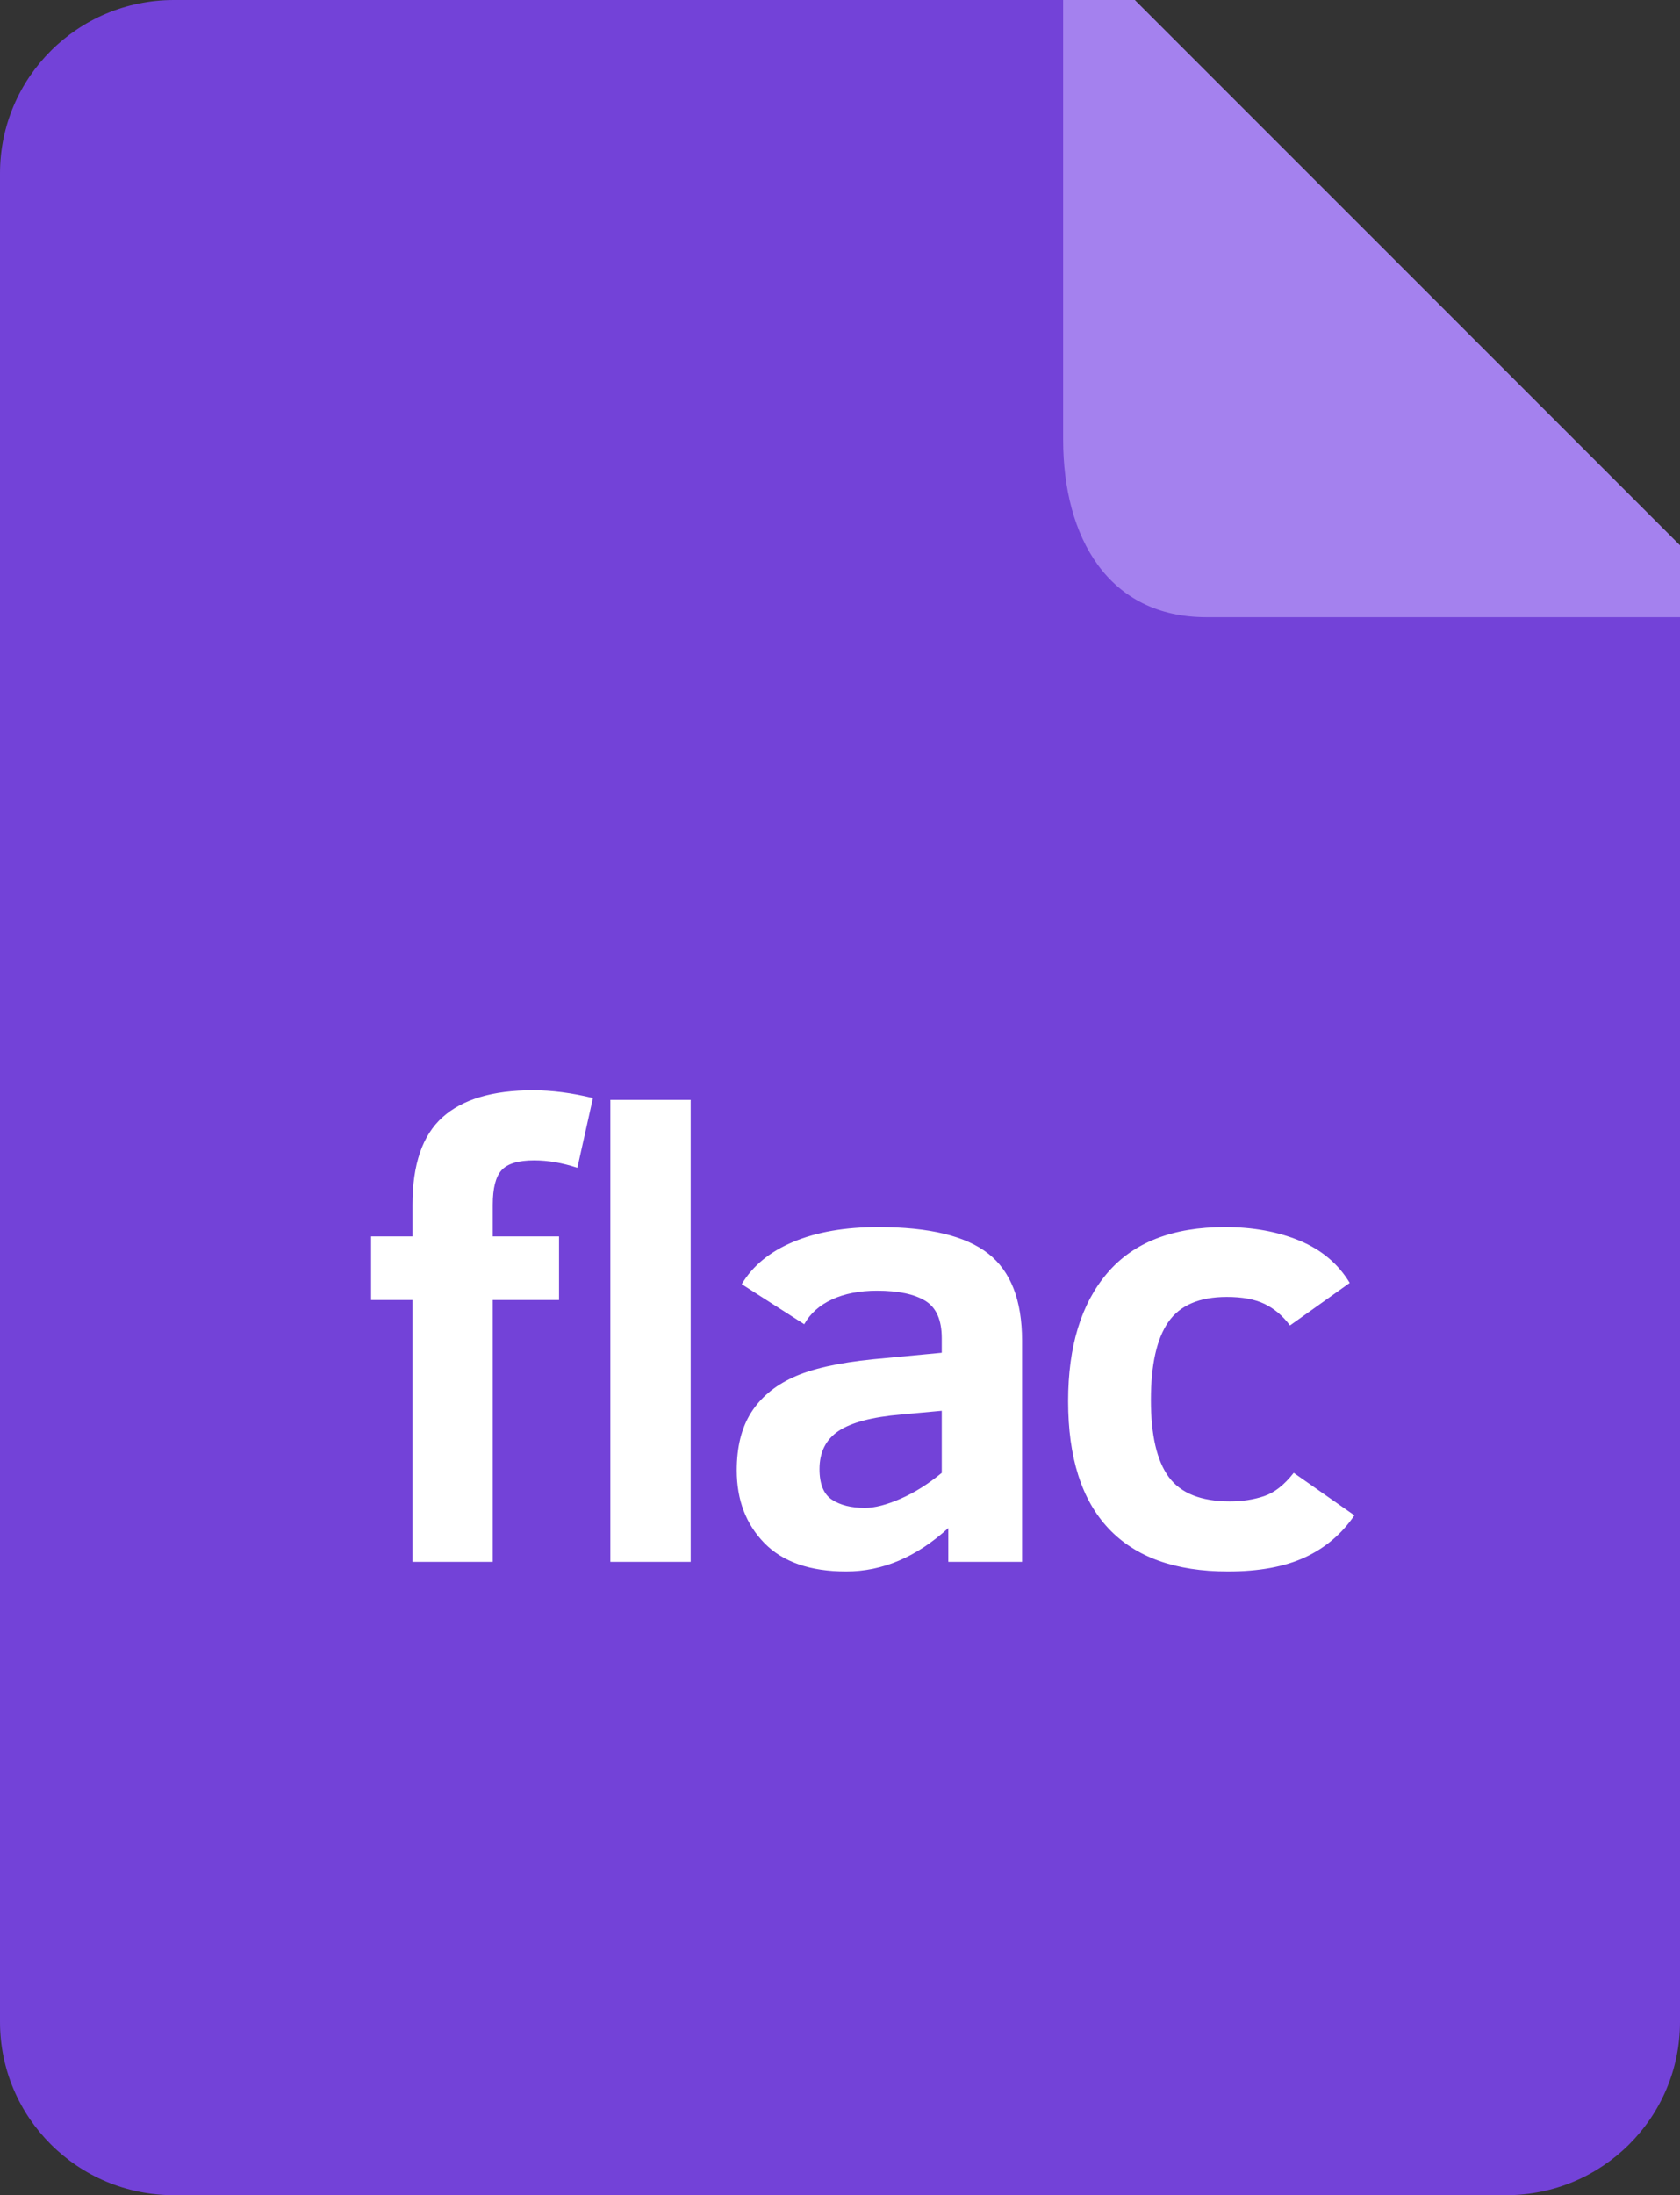 <?xml version="1.0" ?><svg height="64" preserveAspectRatio="xMidYMid" viewBox="0 0 49 64" width="49" xmlns="http://www.w3.org/2000/svg" xmlns:xlink="http://www.w3.org/1999/xlink"><rect x="0" y="0" width="49" height="64" fill="#333333" stroke="none"/><defs><style>
      .cls-1 {
        fill: #7342d8;
      }

      .cls-1, .cls-2, .cls-3 {
        fill-rule: evenodd;
      }

      .cls-2 {
        fill: #fff;
      }

      .cls-3 {
        fill: #a481ee;
      }
    </style></defs><g><path class="cls-1" d="M49.000,16.842 L49.000,58.947 C49.000,61.738 46.730,64.000 43.931,64.000 L5.069,64.000 C2.269,64.000 -0.000,61.738 -0.000,58.947 L-0.000,5.053 C-0.000,2.262 2.269,-0.000 5.069,-0.000 L32.103,-0.000 L49.000,16.842 Z"/><path class="cls-2" d="M36.880,38.014 C36.596,37.878 36.230,37.811 35.782,37.811 C34.983,37.811 34.414,38.055 34.076,38.543 C33.737,39.032 33.568,39.789 33.568,40.814 C33.568,41.839 33.741,42.588 34.089,43.062 C34.437,43.535 35.032,43.772 35.873,43.772 C36.236,43.772 36.568,43.721 36.871,43.618 C37.173,43.516 37.461,43.289 37.733,42.940 L39.503,44.179 C39.140,44.716 38.662,45.123 38.069,45.400 C37.476,45.677 36.726,45.816 35.818,45.816 C34.281,45.816 33.120,45.399 32.333,44.563 C31.547,43.728 31.153,42.490 31.153,40.850 C31.153,39.252 31.535,38.007 32.297,37.114 C33.059,36.222 34.203,35.775 35.727,35.775 C36.544,35.775 37.272,35.908 37.910,36.173 C38.548,36.439 39.034,36.849 39.367,37.403 L37.624,38.643 C37.412,38.359 37.164,38.150 36.880,38.014 ZM27.659,44.550 C26.733,45.394 25.741,45.816 24.682,45.816 C23.629,45.816 22.834,45.540 22.295,44.989 C21.757,44.437 21.488,43.730 21.488,42.867 C21.488,42.192 21.625,41.634 21.900,41.194 C22.176,40.754 22.584,40.408 23.126,40.158 C23.667,39.908 24.446,39.731 25.463,39.629 L27.468,39.439 L27.468,39.014 C27.468,38.483 27.308,38.120 26.987,37.924 C26.666,37.728 26.198,37.630 25.581,37.630 C25.072,37.630 24.635,37.714 24.269,37.883 C23.903,38.052 23.632,38.293 23.457,38.607 L21.633,37.440 C21.953,36.903 22.456,36.491 23.139,36.205 C23.823,35.918 24.649,35.775 25.617,35.775 C27.099,35.775 28.168,36.033 28.825,36.549 C29.481,37.064 29.810,37.910 29.810,39.086 L29.810,45.536 L27.659,45.536 L27.659,44.550 ZM27.468,41.130 L26.279,41.239 C25.438,41.311 24.832,41.471 24.460,41.718 C24.088,41.966 23.902,42.337 23.902,42.831 C23.902,43.265 24.023,43.562 24.265,43.722 C24.507,43.882 24.827,43.962 25.227,43.962 C25.511,43.962 25.857,43.873 26.266,43.695 C26.674,43.517 27.075,43.265 27.468,42.940 L27.468,41.130 ZM17.802,32.066 L20.144,32.066 L20.144,45.536 L17.802,45.536 L17.802,32.066 ZM15.579,33.830 C15.119,33.830 14.803,33.925 14.630,34.115 C14.458,34.305 14.372,34.641 14.372,35.124 L14.372,36.047 L16.305,36.047 L16.305,37.901 L14.372,37.901 L14.372,45.536 L12.030,45.536 L12.030,37.901 L10.823,37.901 L10.823,36.047 L12.030,36.047 L12.030,35.124 C12.030,33.948 12.322,33.098 12.906,32.573 C13.490,32.048 14.369,31.786 15.543,31.786 C16.093,31.786 16.677,31.861 17.294,32.012 L16.840,34.047 C16.405,33.903 15.984,33.830 15.579,33.830 Z"/><path class="cls-3" d="M49.000,15.899 L49.000,17.995 L35.187,17.995 C32.327,17.995 31.008,15.675 31.008,12.814 L31.008,-0.000 L33.100,-0.000 L49.000,15.899 Z"/></g></svg>